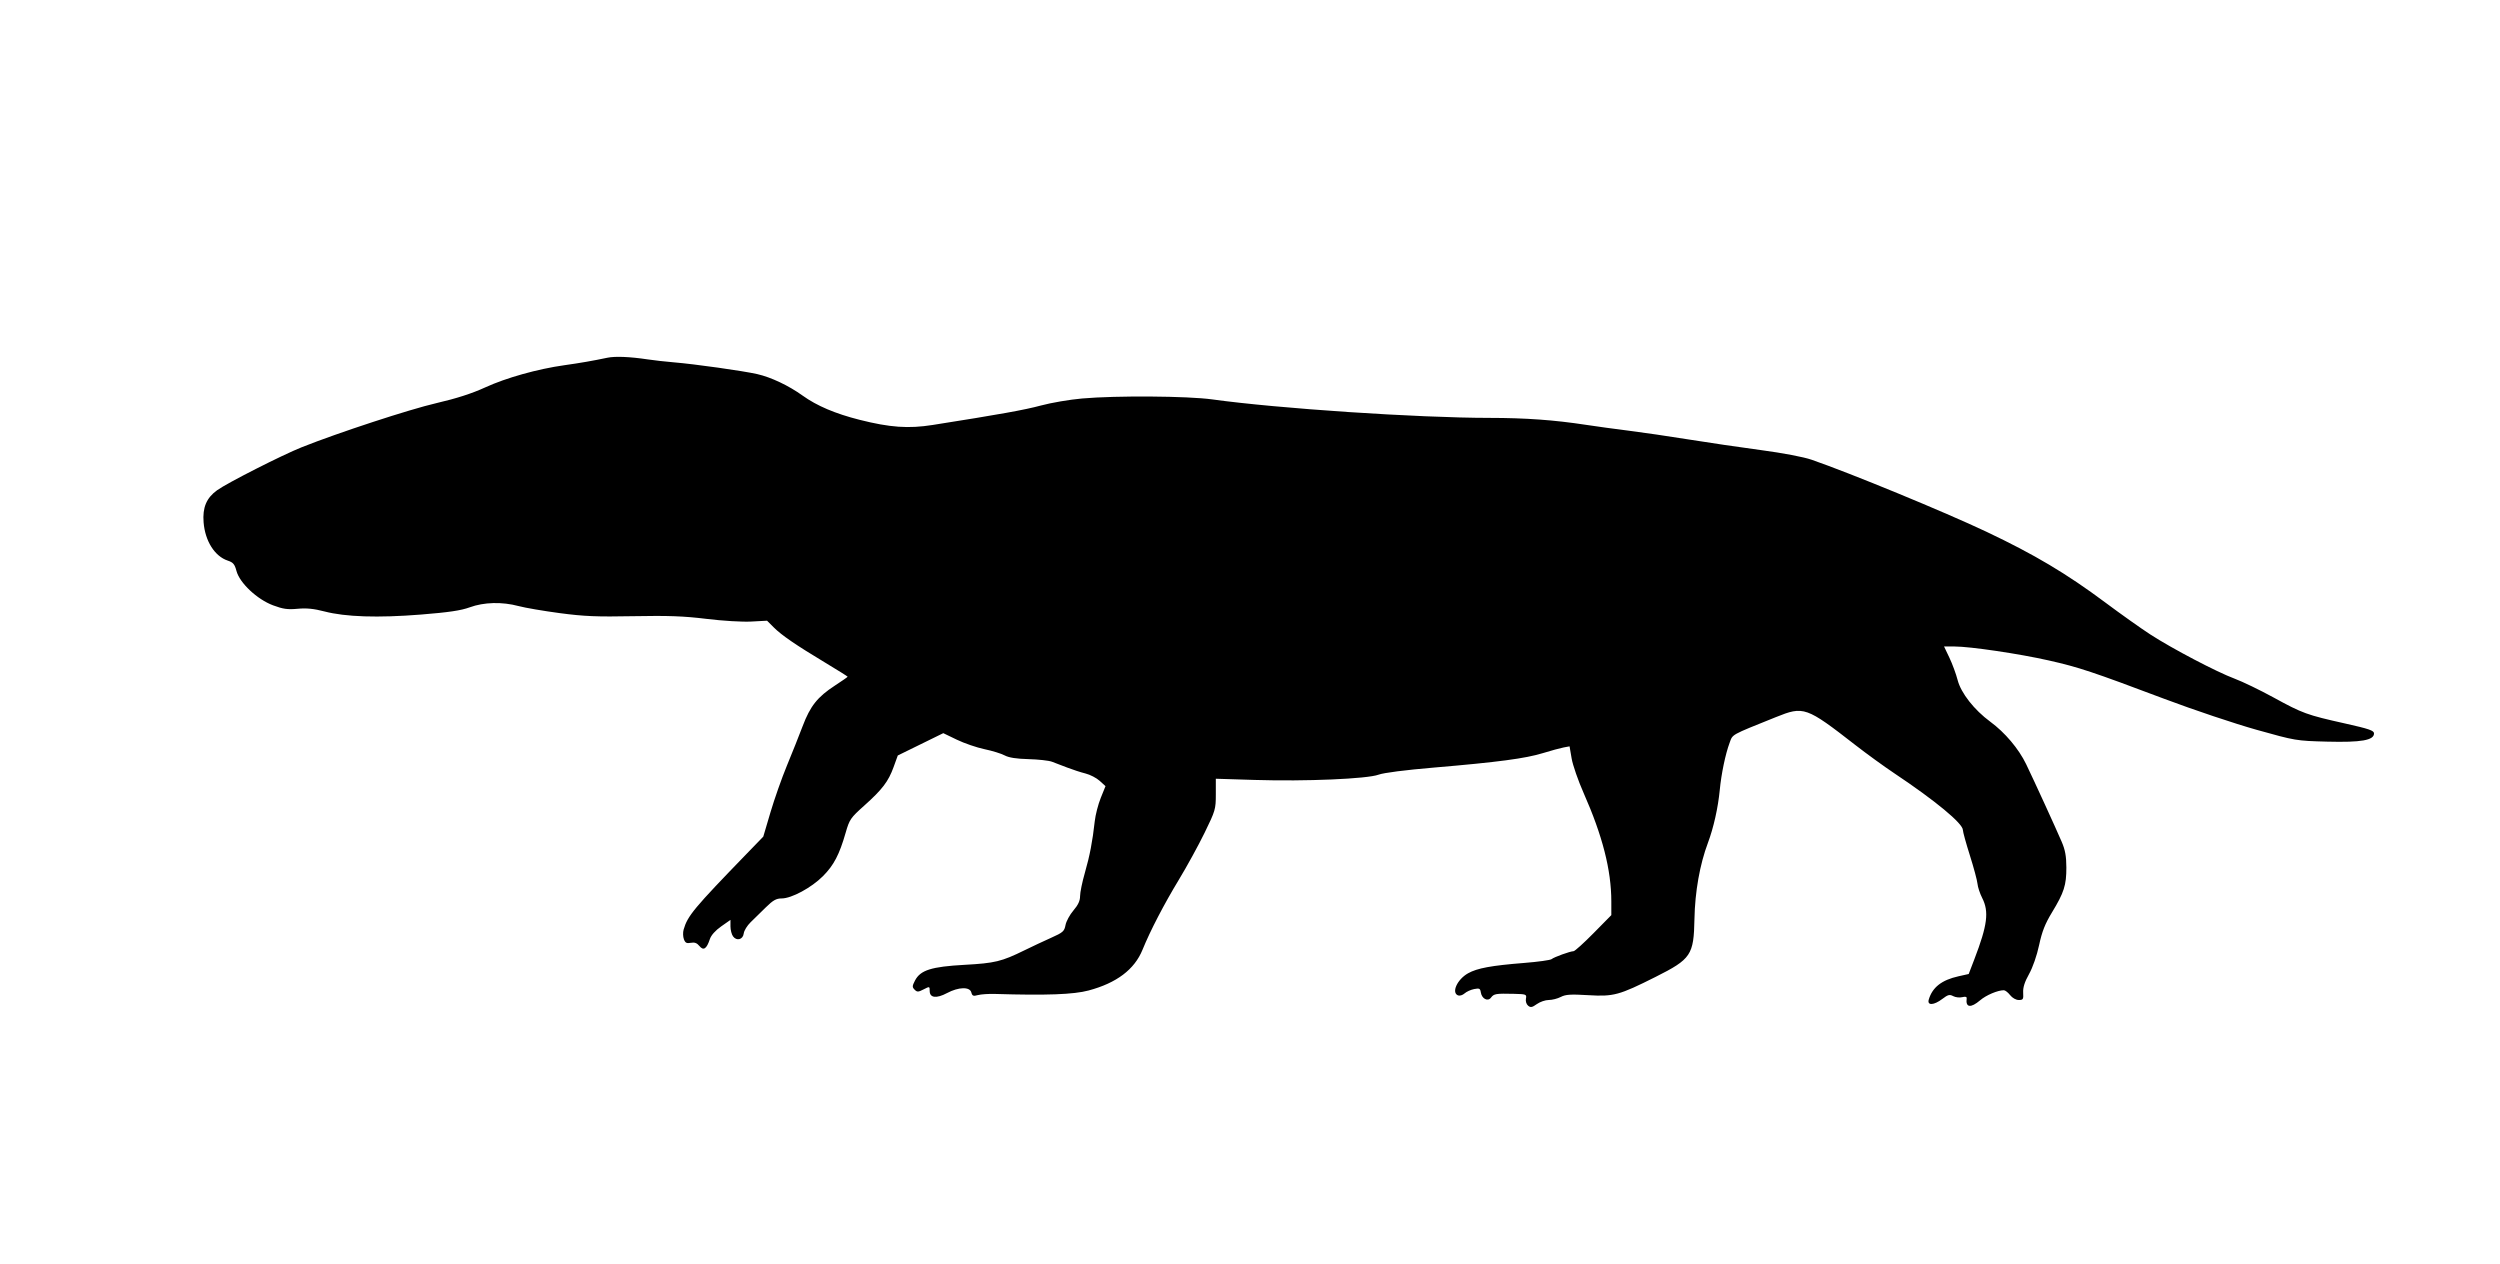 <svg xmlns="http://www.w3.org/2000/svg" width="1280" height="647" viewBox="0 0 1280 647" version="1.1">
	<path d="M 311 183.157 C 303.503 184.732, 297.162 185.835, 289.002 186.983 C 275.253 188.918, 259.214 193.408, 248.485 198.326 C 241.623 201.472, 233.760 204.007, 223.487 206.387 C 209.627 209.598, 173.330 221.486, 154.500 228.982 C 144.480 232.970, 116.246 247.315, 111.152 251.004 C 105.690 254.962, 103.634 259.857, 104.245 267.457 C 105.015 277.052, 109.942 284.836, 116.646 287.048 C 119.372 287.948, 120.158 288.885, 121.067 292.321 C 122.696 298.475, 131.639 306.880, 139.799 309.928 C 144.933 311.845, 147.256 312.172, 152.371 311.694 C 156.926 311.269, 160.682 311.640, 166.073 313.048 C 176.905 315.878, 193.434 316.416, 215.500 314.658 C 229.694 313.528, 236.018 312.589, 240.500 310.948 C 247.783 308.283, 257.058 308.044, 265.500 310.305 C 268.800 311.189, 278.285 312.815, 286.579 313.918 C 299.081 315.581, 305.526 315.849, 324.294 315.489 C 342.112 315.148, 350.078 315.440, 361.715 316.864 C 370.100 317.889, 380.014 318.483, 384.617 318.236 L 392.734 317.800 396.147 321.214 C 400.195 325.262, 407.451 330.229, 422.750 339.427 C 428.938 343.147, 434 346.319, 434 346.478 C 434 346.636, 431.052 348.686, 427.449 351.033 C 418.559 356.825, 414.864 361.474, 410.962 371.773 C 409.144 376.573, 405.516 385.675, 402.900 392 C 400.283 398.325, 396.491 409.092, 394.472 415.926 L 390.801 428.353 382.496 436.926 C 355.218 465.087, 352.032 468.914, 350.014 475.951 C 349.609 477.363, 349.670 479.578, 350.149 480.874 C 350.846 482.757, 351.555 483.127, 353.685 482.720 C 355.611 482.352, 356.836 482.805, 358.104 484.355 C 360.192 486.908, 361.786 485.856, 363.449 480.823 C 364.107 478.835, 366.278 476.398, 369.250 474.314 L 374 470.984 374 474.301 C 374 476.125, 374.592 478.428, 375.316 479.418 C 377.182 481.970, 380.431 481.071, 380.801 477.901 C 380.967 476.481, 382.542 473.916, 384.301 472.203 C 386.060 470.489, 389.579 467.042, 392.121 464.543 C 395.813 460.913, 397.439 460, 400.211 460 C 405.274 460, 415.459 454.500, 421.363 448.578 C 426.915 443.009, 429.768 437.545, 432.985 426.321 C 434.921 419.567, 435.481 418.749, 442.442 412.519 C 451.763 404.177, 454.840 400.138, 457.527 392.716 L 459.667 386.806 471.316 381.091 L 482.964 375.375 489.911 378.726 C 493.731 380.570, 500.096 382.753, 504.055 383.579 C 508.014 384.404, 512.658 385.837, 514.376 386.762 C 516.520 387.917, 520.345 388.518, 526.566 388.677 C 531.553 388.805, 536.953 389.398, 538.566 389.994 C 540.180 390.591, 543.750 391.954, 546.500 393.023 C 549.250 394.092, 553.430 395.446, 555.789 396.032 C 558.148 396.619, 561.416 398.314, 563.050 399.799 L 566.022 402.500 563.595 408.500 C 562.260 411.800, 560.871 417.200, 560.509 420.500 C 559.389 430.708, 557.959 438.161, 555.431 446.957 C 554.094 451.608, 553 456.936, 553 458.798 C 553 461.201, 552.014 463.334, 549.599 466.155 C 547.729 468.340, 545.902 471.711, 545.539 473.645 C 544.942 476.828, 544.244 477.445, 538.190 480.144 C 534.510 481.784, 528.350 484.675, 524.500 486.567 C 512.810 492.314, 509.406 493.139, 493.873 493.993 C 476.861 494.929, 471.235 496.711, 468.481 502.037 C 467.022 504.858, 466.998 505.427, 468.286 506.714 C 469.573 508.002, 470.131 507.984, 472.876 506.564 C 475.957 504.971, 476 504.982, 476 507.358 C 476 510.941, 479.417 511.359, 484.891 508.445 C 490.813 505.292, 496.543 505.146, 497.323 508.128 C 497.792 509.920, 498.324 510.134, 500.690 509.486 C 502.235 509.063, 506.200 508.798, 509.500 508.899 C 535.738 509.699, 549.698 509.183, 557.353 507.133 C 571.708 503.288, 580.844 496.387, 584.962 486.280 C 588.965 476.458, 595.932 463.040, 603.622 450.342 C 607.672 443.655, 613.576 432.881, 616.743 426.399 C 622.281 415.062, 622.500 414.312, 622.500 406.664 L 622.500 398.715 642.500 399.333 C 668.469 400.135, 699.982 398.791, 705.828 396.632 C 708.482 395.652, 719.503 394.241, 734.328 392.984 C 766.916 390.221, 781.065 388.340, 790 385.585 C 794.125 384.313, 798.876 383.015, 800.558 382.700 L 803.616 382.127 804.680 388.343 C 805.266 391.761, 808.029 399.720, 810.820 406.029 C 820.486 427.875, 824.987 445.495, 824.996 461.522 L 825 468.544 815.903 477.772 C 810.899 482.847, 806.287 487.007, 805.653 487.015 C 803.936 487.036, 795.683 490.018, 794.406 491.078 C 793.795 491.585, 787.492 492.461, 780.398 493.024 C 763.541 494.364, 756.356 495.688, 751.652 498.323 C 746.068 501.451, 742.982 508.288, 746.537 509.653 C 747.383 509.977, 748.875 509.518, 749.853 508.633 C 750.831 507.748, 753.027 506.745, 754.732 506.404 C 757.411 505.868, 757.878 506.090, 758.166 508.040 C 758.658 511.365, 761.761 512.979, 763.408 510.765 C 764.875 508.793, 765.922 508.621, 775.111 508.842 C 781.446 508.993, 781.704 509.097, 781.281 511.311 C 781.026 512.643, 781.494 514.165, 782.384 514.904 C 783.666 515.967, 784.431 515.829, 786.869 514.093 C 788.486 512.942, 791.224 512, 792.954 512 C 794.684 512, 797.463 511.295, 799.130 510.433 C 801.610 509.150, 804.190 508.987, 813.330 509.537 C 826.159 510.308, 829.029 509.527, 847.587 500.210 C 865.851 491.040, 867.209 489.021, 867.559 470.500 C 867.822 456.581, 870.304 442.576, 874.472 431.487 C 877.332 423.878, 879.658 413.490, 880.515 404.500 C 881.306 396.194, 883.408 386.113, 885.551 380.342 C 887.238 375.800, 885.749 376.628, 909.226 367.176 C 923.525 361.418, 924.690 361.827, 950 381.502 C 955.775 385.991, 964.775 392.516, 970 396.002 C 990.894 409.943, 1005 421.622, 1005 424.980 C 1005 425.909, 1006.616 431.774, 1008.592 438.012 C 1010.567 444.251, 1012.314 450.765, 1012.475 452.488 C 1012.635 454.211, 1013.718 457.488, 1014.883 459.770 C 1018.455 466.771, 1017.575 473.666, 1010.889 491.094 L 1007.975 498.687 1002.720 499.863 C 994.148 501.782, 989.403 505.496, 987.537 511.750 C 986.587 514.933, 990.123 514.771, 994.502 511.430 C 997.342 509.265, 998.210 509.042, 1000.029 510.015 C 1001.215 510.650, 1003.292 510.892, 1004.644 510.553 C 1006.333 510.129, 1007.049 510.337, 1006.933 511.218 C 1006.312 515.912, 1009.015 516.265, 1013.861 512.123 C 1016.920 509.508, 1022.850 507, 1025.972 507 C 1026.654 507, 1028.097 508.125, 1029.179 509.500 C 1030.327 510.960, 1032.172 512, 1033.613 512 C 1035.837 512, 1036.060 511.629, 1035.865 508.250 C 1035.712 505.601, 1036.594 502.805, 1038.868 498.726 C 1040.776 495.303, 1042.876 489.259, 1044.025 483.883 C 1045.507 476.949, 1047.057 473.012, 1050.613 467.157 C 1056.792 456.982, 1058.004 453.190, 1057.976 444.124 C 1057.958 438.363, 1057.375 435.156, 1055.587 431 C 1052.397 423.581, 1041.685 400.191, 1037.403 391.295 C 1033.601 383.396, 1026.544 375.038, 1019.001 369.501 C 1010.822 363.497, 1004.027 354.840, 1002.326 348.257 C 1001.507 345.090, 999.604 339.913, 998.096 336.750 L 995.354 331 1000.685 331 C 1008.714 331, 1033.782 334.713, 1049 338.157 C 1064.397 341.641, 1071.037 343.849, 1108.336 357.886 C 1123.095 363.441, 1144.245 370.532, 1155.336 373.644 C 1175.306 379.247, 1175.654 379.305, 1191.500 379.718 C 1208.945 380.173, 1215.500 379.025, 1215.500 375.517 C 1215.500 374.035, 1212.978 373.171, 1200.571 370.400 C 1181.124 366.057, 1178.939 365.262, 1164.062 357.112 C 1157.153 353.327, 1148.189 348.995, 1144.142 347.486 C 1134.961 344.063, 1112.262 332.162, 1101 324.866 C 1096.325 321.838, 1085.904 314.442, 1077.842 308.430 C 1058.065 293.684, 1041.547 283.856, 1017 272.231 C 995.716 262.151, 947.340 242.224, 927.558 235.388 C 923.409 233.954, 912.948 231.964, 901.558 230.442 C 891.076 229.041, 874.400 226.589, 864.500 224.993 C 854.600 223.397, 840.875 221.387, 834 220.527 C 827.125 219.667, 817.225 218.311, 812 217.513 C 795.707 215.026, 781.158 213.979, 762.675 213.961 C 725.704 213.927, 654.309 209.168, 620.716 204.499 C 608.086 202.743, 571.535 202.486, 554 204.029 C 547.675 204.586, 538.225 206.196, 533 207.608 C 524.571 209.885, 511.915 212.161, 477.500 217.589 C 465.111 219.543, 455.690 218.878, 440.131 214.948 C 427.654 211.798, 418.235 207.794, 410.895 202.520 C 403.795 197.420, 394.790 193.151, 387.750 191.549 C 380.435 189.886, 355.782 186.407, 345 185.518 C 340.875 185.178, 334.800 184.492, 331.500 183.994 C 322.551 182.642, 314.928 182.331, 311 183.157" stroke="none" fill="black" fill-rule="evenodd"/>
</svg>